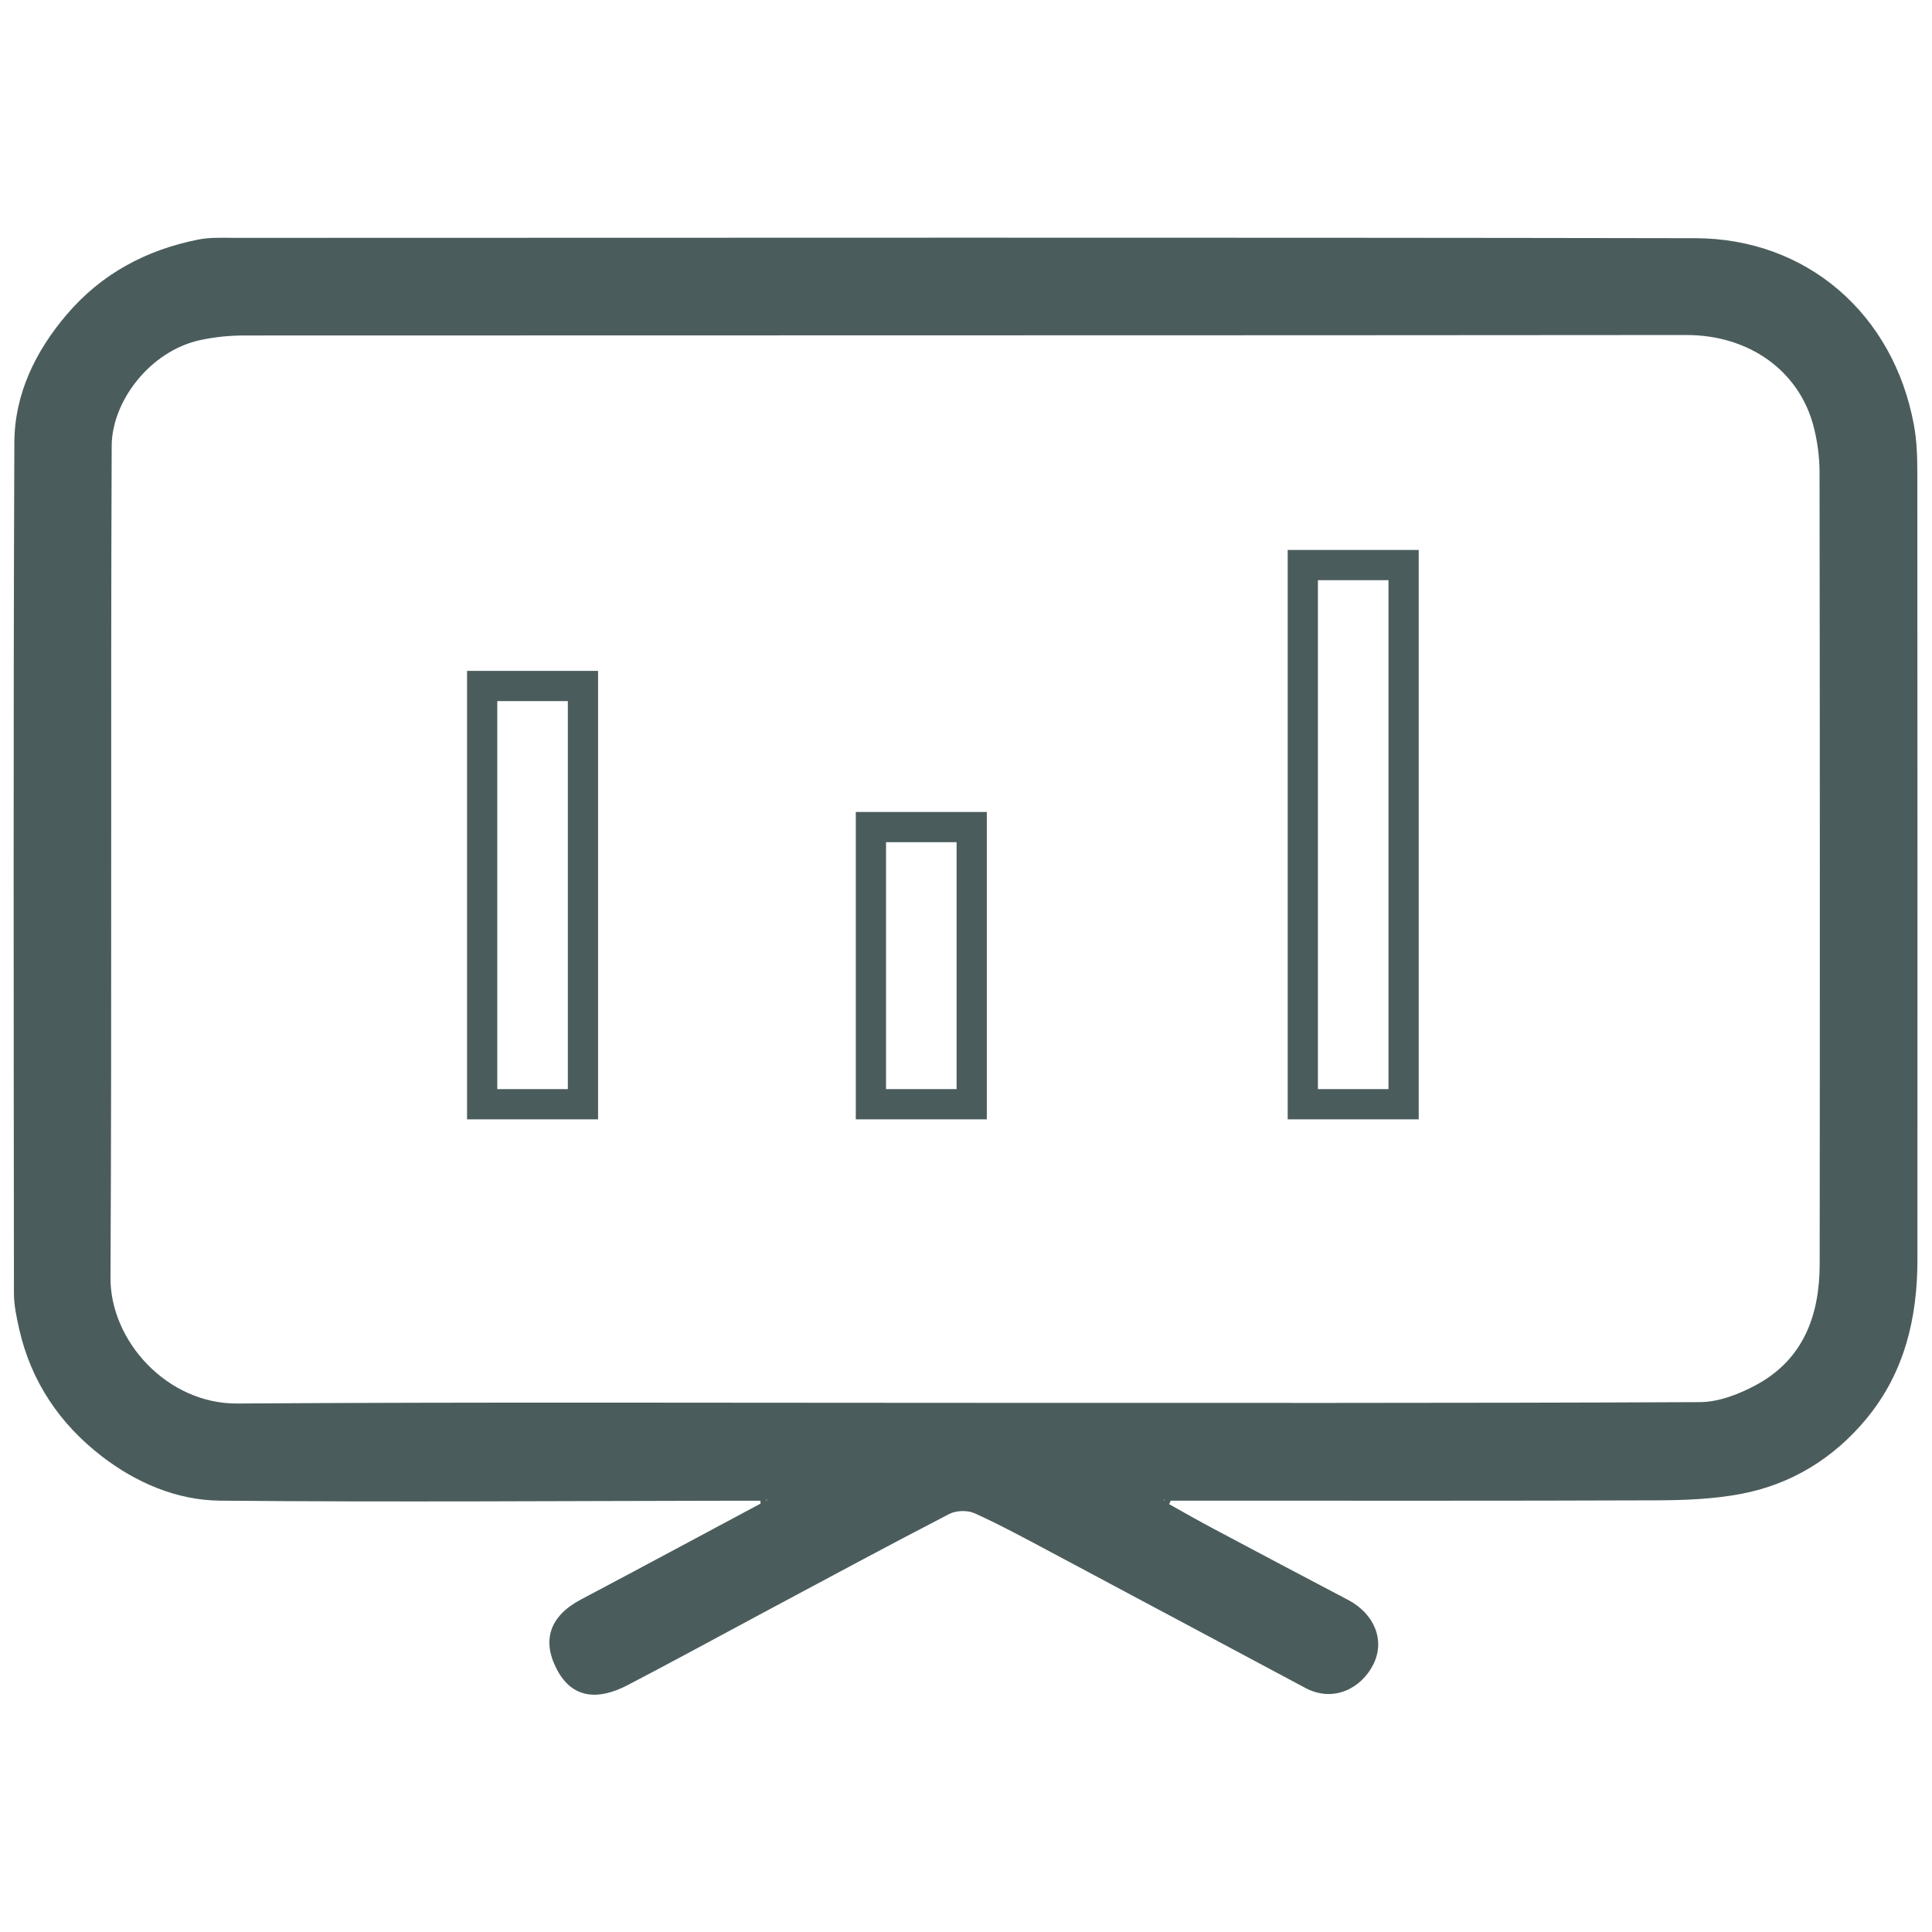 <svg width="42" height="42" viewBox="0 0 42 42" fill="none" xmlns="http://www.w3.org/2000/svg">
<g clip-path="url(#clip0_164_4)">
<path d="M16.529 32.624C16.378 32.624 16.228 32.624 16.078 32.624C12.313 32.629 8.547 32.658 4.782 32.623C3.846 32.614 2.964 32.237 2.212 31.658C1.297 30.951 0.676 30.035 0.418 28.896C0.36 28.639 0.303 28.375 0.303 28.113C0.298 21.949 0.288 15.786 0.312 9.622C0.316 8.569 0.769 7.637 1.453 6.835C2.208 5.95 3.182 5.431 4.313 5.207C4.577 5.155 4.857 5.171 5.13 5.171C15.703 5.17 26.276 5.159 36.849 5.178C39.286 5.182 41.166 6.833 41.607 9.24C41.671 9.584 41.681 9.942 41.681 10.292C41.685 15.992 41.685 21.69 41.683 27.39C41.683 28.654 41.4 29.841 40.58 30.835C39.872 31.694 38.952 32.266 37.854 32.475C37.251 32.59 36.624 32.614 36.007 32.616C32.638 32.629 29.269 32.623 25.9 32.623C25.75 32.623 25.601 32.623 25.451 32.623C25.439 32.648 25.428 32.674 25.416 32.699C25.74 32.88 26.062 33.065 26.391 33.239C27.36 33.755 28.331 34.268 29.303 34.779C29.881 35.082 30.118 35.664 29.852 36.189C29.596 36.694 28.998 37.025 28.374 36.693C26.534 35.711 24.696 34.727 22.855 33.747C22.305 33.454 21.756 33.155 21.189 32.898C21.036 32.828 20.788 32.834 20.637 32.912C19.303 33.602 17.981 34.316 16.656 35.024C15.652 35.561 14.654 36.107 13.645 36.633C12.986 36.977 12.429 36.918 12.102 36.284C11.774 35.651 11.956 35.128 12.629 34.772C13.933 34.082 15.233 33.383 16.534 32.687C16.533 32.665 16.532 32.642 16.53 32.62L16.529 32.624ZM20.89 30.497C26.246 30.497 31.602 30.506 36.957 30.481C37.369 30.479 37.815 30.305 38.186 30.103C39.21 29.546 39.556 28.586 39.558 27.485C39.564 21.744 39.563 16.004 39.555 10.263C39.555 9.932 39.509 9.591 39.426 9.27C39.112 8.062 38.025 7.282 36.662 7.283C26.212 7.293 15.761 7.288 5.31 7.293C4.989 7.293 4.663 7.326 4.35 7.394C3.267 7.629 2.433 8.716 2.428 9.692C2.403 15.719 2.433 21.747 2.402 27.775C2.395 29.16 3.643 30.52 5.153 30.511C10.399 30.478 15.645 30.497 20.89 30.497ZM16.661 32.626L16.679 32.604L16.65 32.6L16.661 32.626ZM25.311 32.626L25.326 32.603H25.296L25.309 32.626H25.311Z" fill="#4B5C5C"/>
<path d="M16.66 32.628L16.65 32.601L16.679 32.605L16.66 32.628Z" fill="#4B5C5C"/>
<path d="M25.311 32.627L25.297 32.602L25.327 32.604L25.311 32.627Z" fill="#4B5C5C"/>
<path d="M10.482 14.913H12.673V24.005H10.482V14.913Z" stroke="#4B5C5C" stroke-width="0.657"/>
<path d="M28.322 12.284H30.513V24.005H28.322V12.284Z" stroke="#4B5C5C" stroke-width="0.657"/>
<path d="M18.933 17.98H21.124V24.005H18.933V17.98Z" stroke="#4B5C5C" stroke-width="0.657"/>
</g>
<defs>
<clipPath id="clip0_164_4">
<rect width="41.407" height="31.767" fill="white" transform="translate(0.296 5.116)"/>
</clipPath>
</defs>
</svg>
